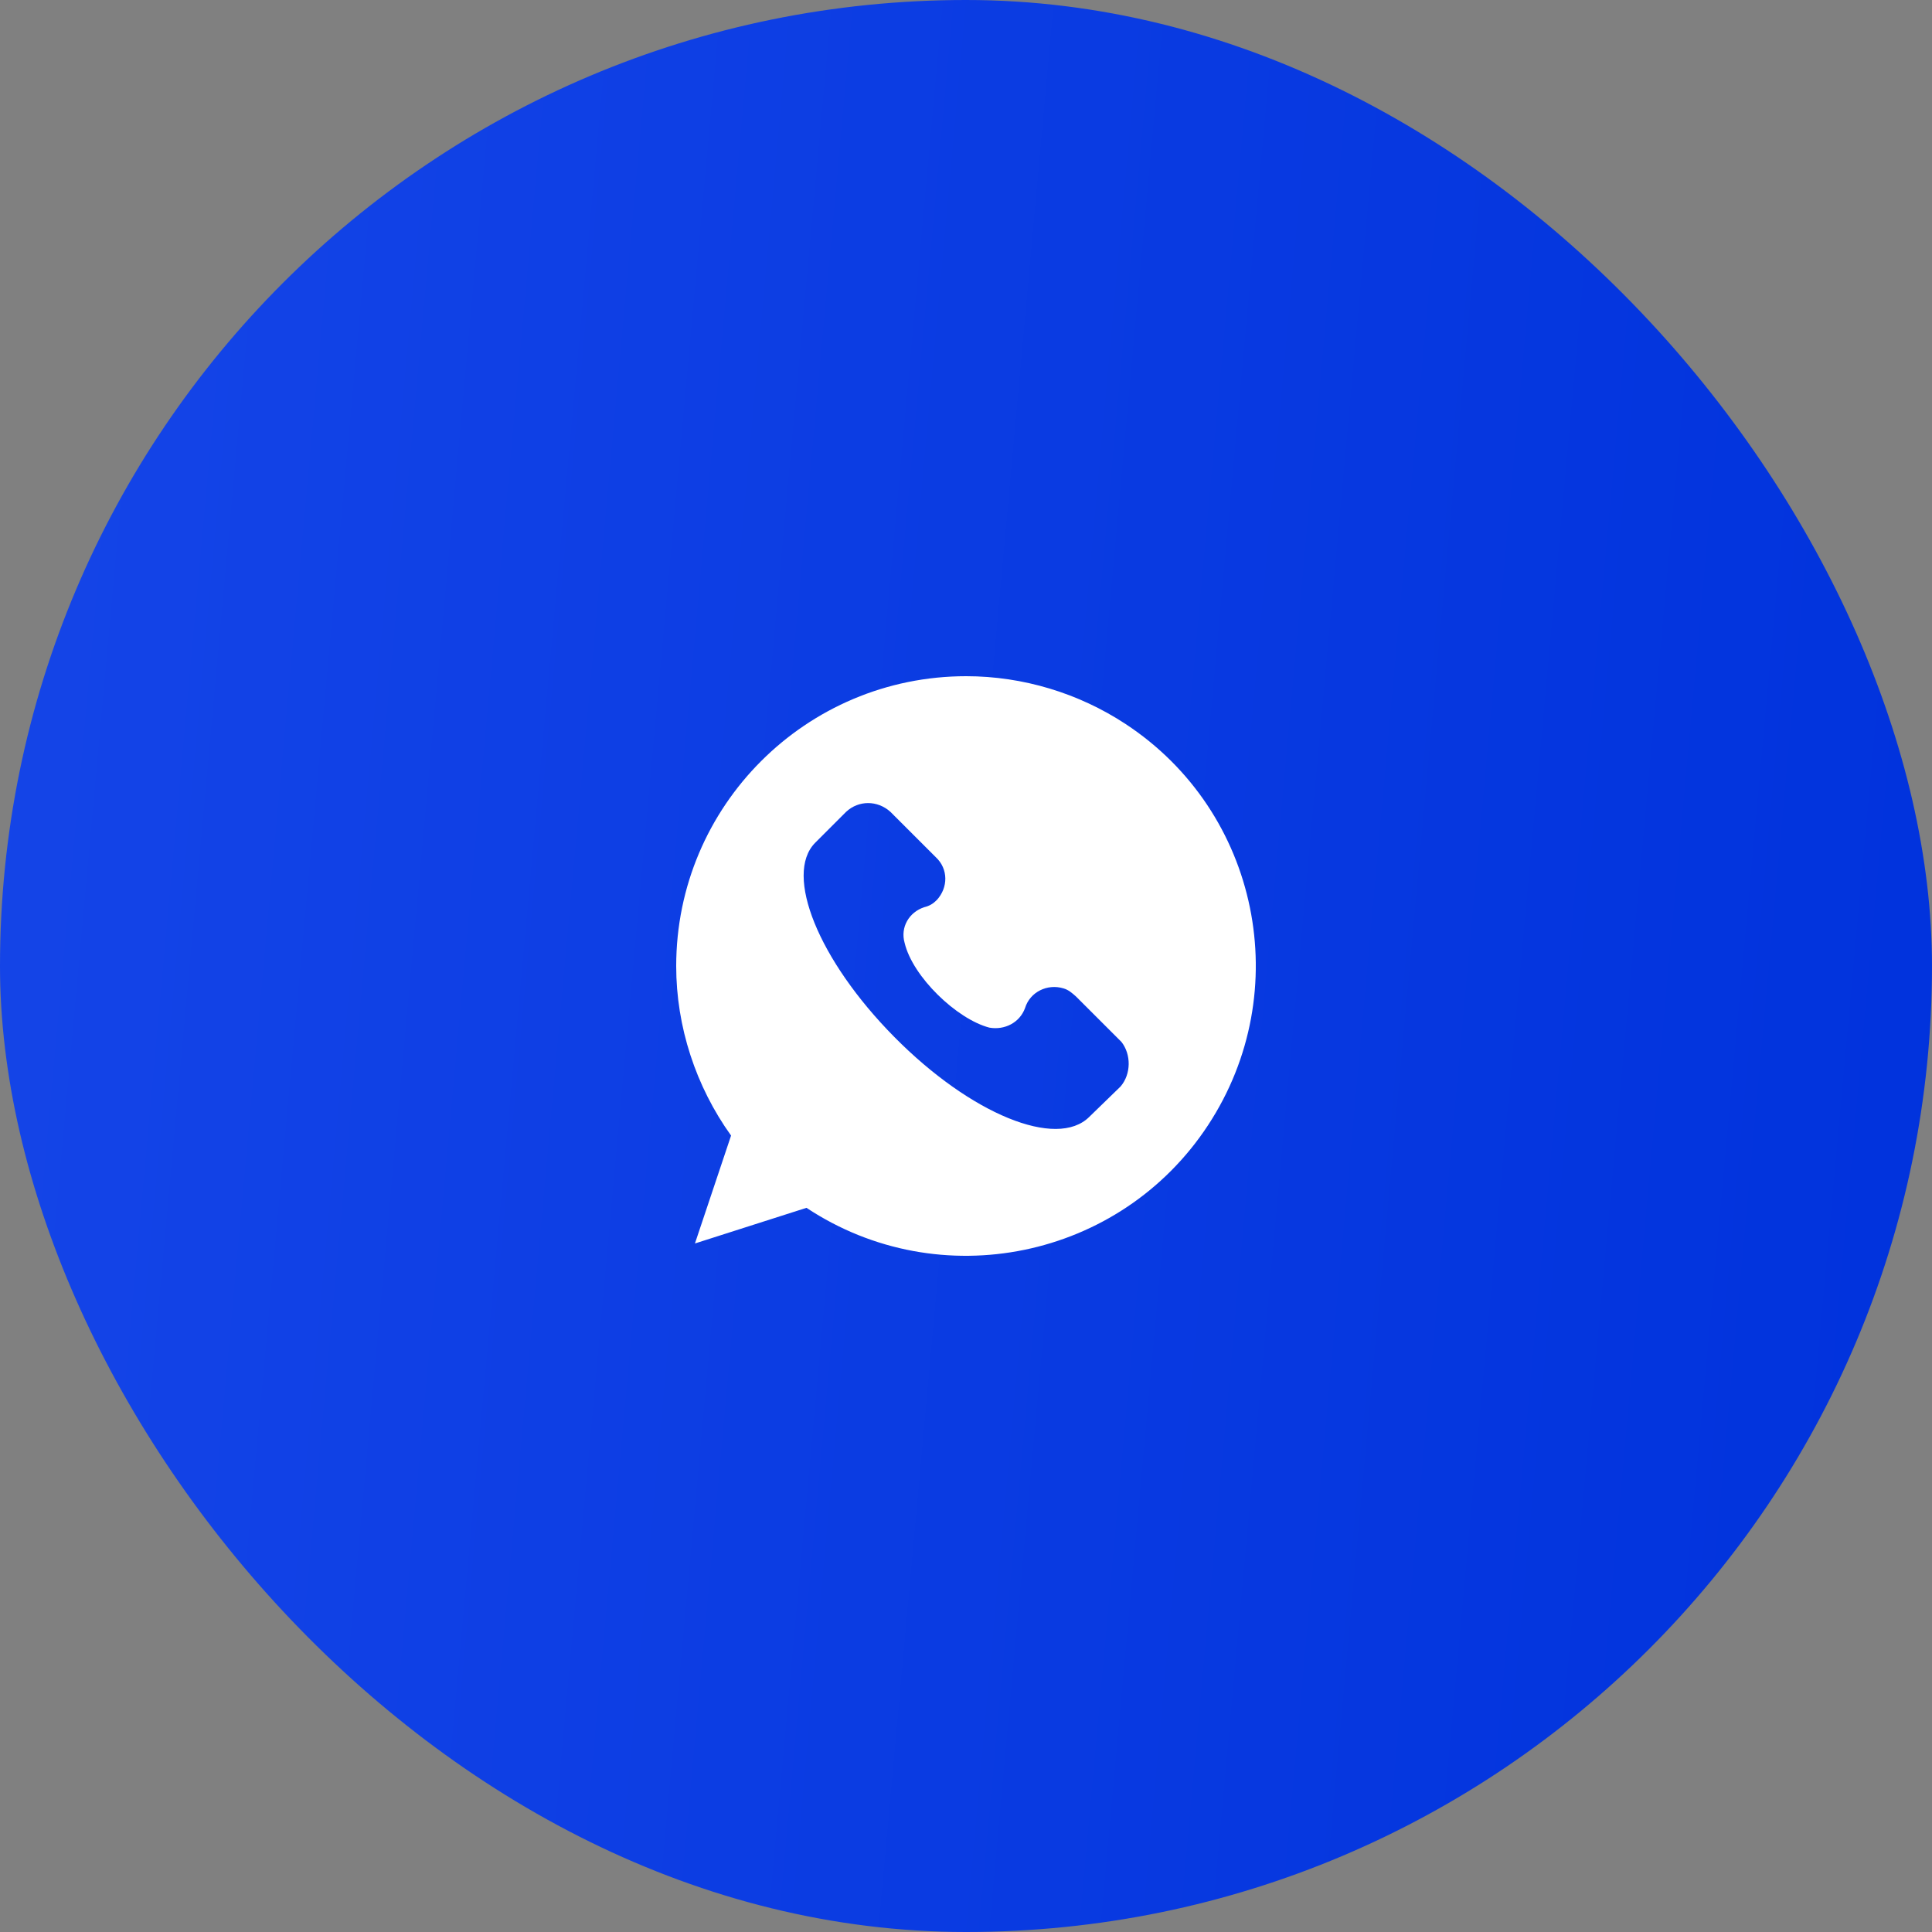<?xml version="1.0" encoding="UTF-8"?> <svg xmlns="http://www.w3.org/2000/svg" width="60" height="60" viewBox="0 0 60 60" fill="none"><rect x="0" y="0" width="60" height="60" fill="#808080" stroke="none"/><rect width="60" height="60" rx="30" fill="url(#paint0_linear_200_7)"></rect><path d="M30.006 21C25.032 21 21 25.03 21 30.003C21 31.886 21.61 33.742 22.704 35.266L21.582 38.617L25.046 37.51C29.188 40.252 34.786 39.102 37.515 34.947C40.245 30.792 39.108 25.21 34.952 22.482C33.497 21.526 31.765 21 30.006 21ZM34.8 33.742L33.83 34.684C32.818 35.695 30.144 34.601 27.775 32.205C25.406 29.809 24.353 27.163 25.309 26.18L26.279 25.21C26.667 24.85 27.249 24.85 27.65 25.21L29.064 26.623C29.451 26.983 29.451 27.565 29.091 27.953C28.98 28.064 28.87 28.133 28.703 28.174C28.232 28.327 27.955 28.798 28.094 29.282C28.343 30.335 29.715 31.651 30.726 31.914C31.197 31.997 31.668 31.762 31.834 31.305C31.987 30.806 32.527 30.543 33.026 30.695C33.178 30.737 33.289 30.834 33.414 30.945L34.827 32.357C35.132 32.745 35.132 33.354 34.8 33.742Z" fill="white"></path><defs><linearGradient id="paint0_linear_200_7" x1="0" y1="0" x2="64.92" y2="5.905" gradientUnits="userSpaceOnUse"><stop stop-color="#1545E8"></stop><stop offset="1" stop-color="#0032DC"></stop></linearGradient></defs></svg> 
